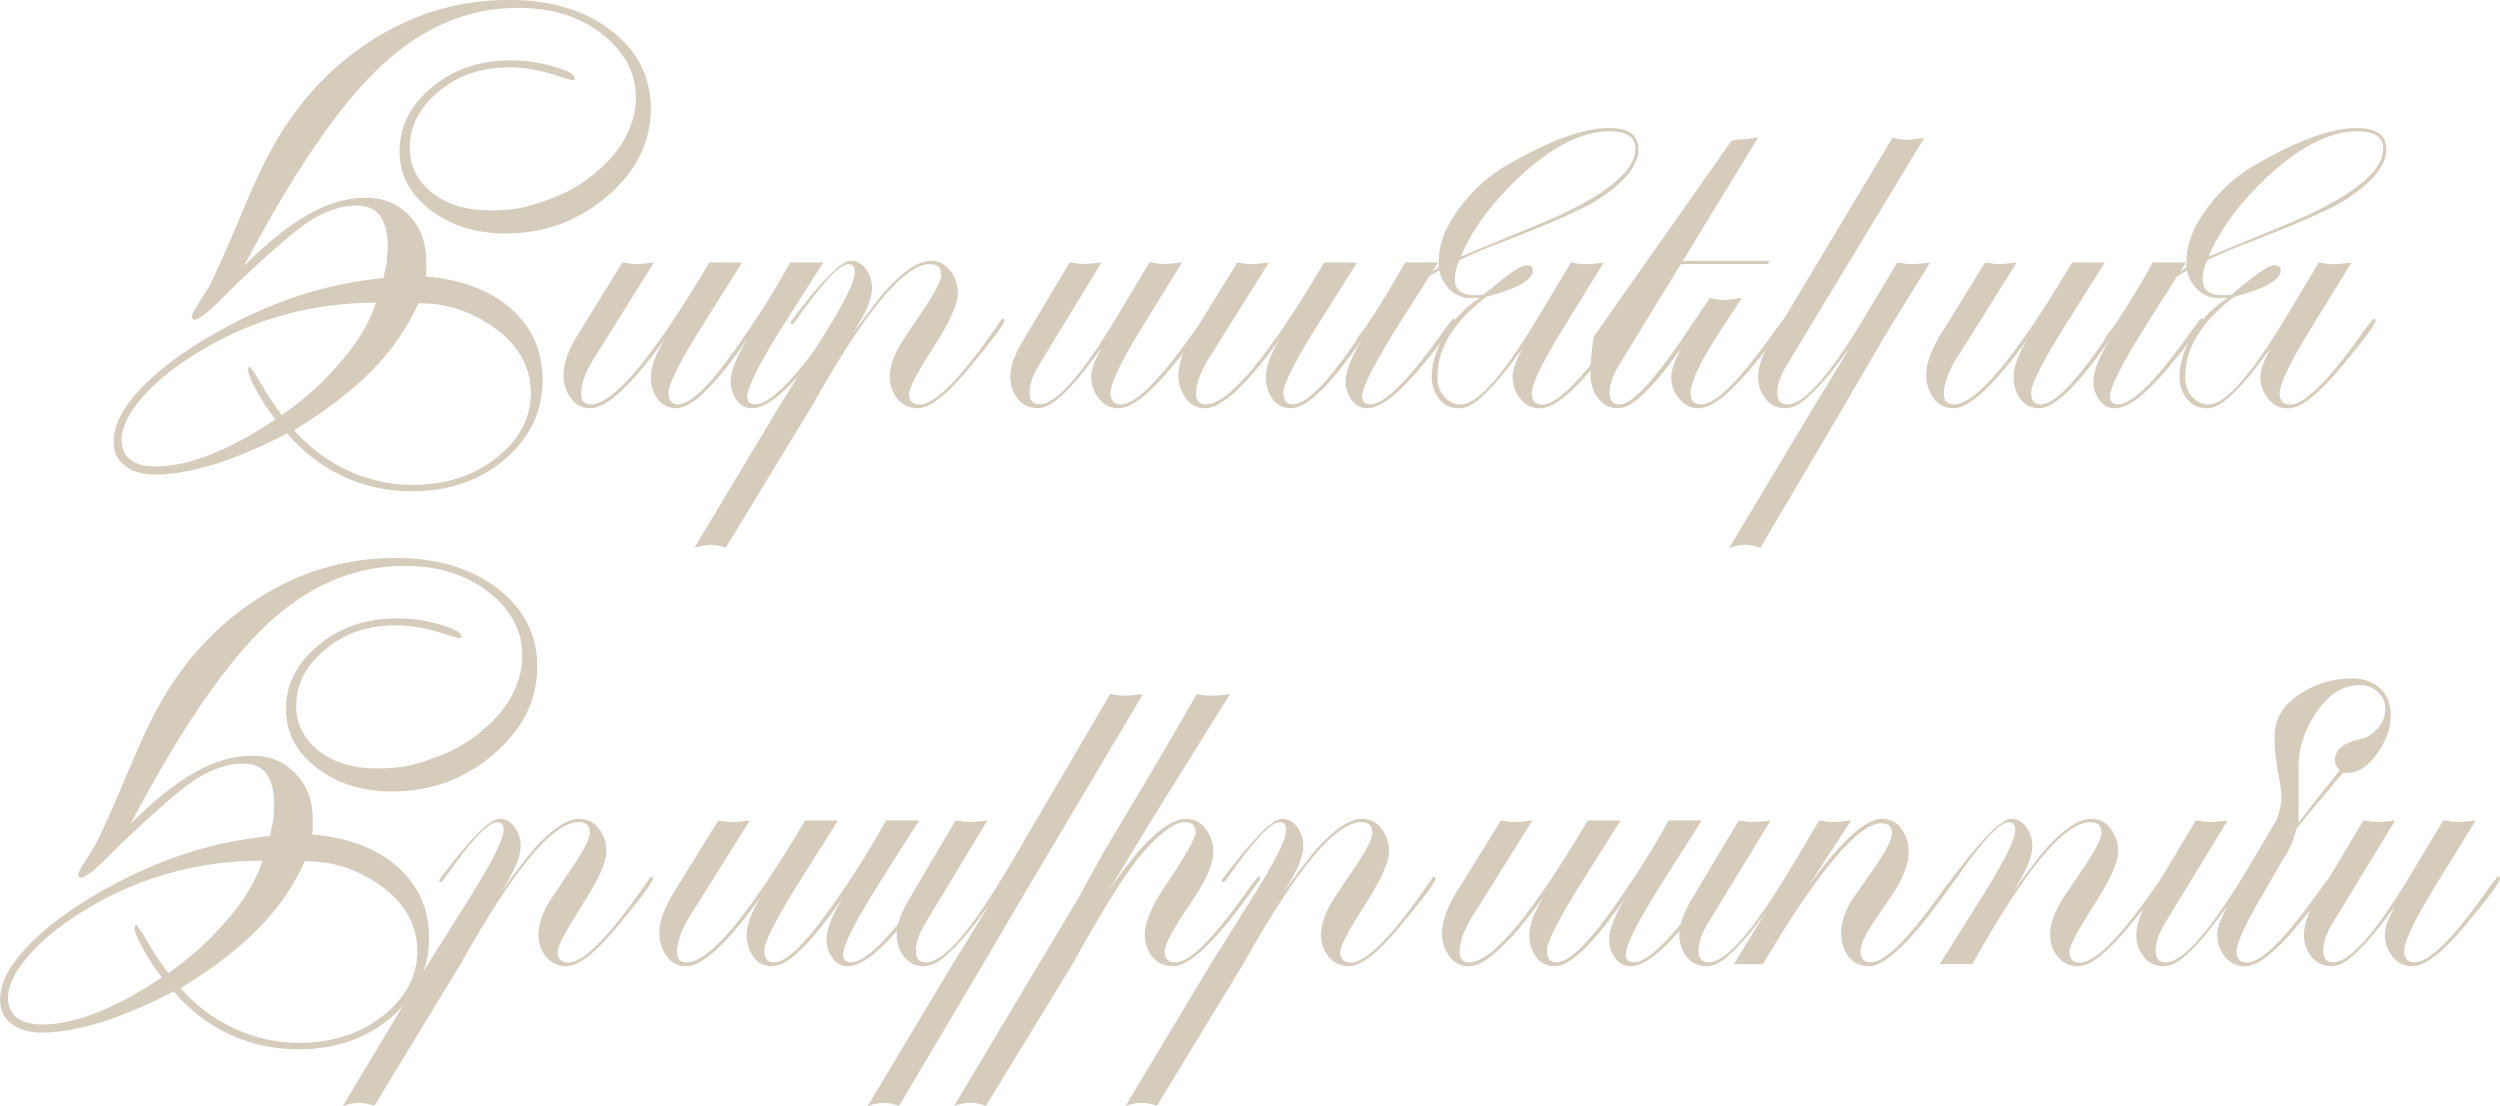 <?xml version="1.0" encoding="UTF-8"?> <svg xmlns="http://www.w3.org/2000/svg" id="Layer_2" data-name="Layer 2" viewBox="0 0 336.02 148.68"> <defs> <style> .cls-1 { fill: #d6ccbc; } </style> </defs> <g id="Layer_1-2" data-name="Layer 1"> <g> <g> <path class="cls-1" d="m32.83,35.71c3.12-3.12,6-5.42,8.64-6.91,2.64-1.49,5.21-2.23,7.7-2.23,2.35,0,4.29.8,5.83,2.41,1.54,1.61,2.3,3.66,2.3,6.16v1.08l-.07.94c4.9.43,8.74,1.9,11.52,4.4,2.78,2.5,4.18,5.65,4.18,9.46,0,4.23-1.68,7.79-5.04,10.68-3.36,2.88-7.54,4.33-12.53,4.33-3.31,0-6.4-.67-9.25-2-2.86-1.33-5.36-3.26-7.52-5.78-1.54.82-3.14,1.58-4.82,2.3-1.68.72-3.26,1.32-4.75,1.8-3.17.96-5.86,1.44-8.06,1.44-1.83,0-3.22-.41-4.18-1.22-1.01-.72-1.51-1.8-1.51-3.24,0-2.3,1.38-4.84,4.14-7.6,2.76-2.76,6.54-5.41,11.34-7.96,3.46-1.82,6.86-3.25,10.22-4.29,3.36-1.03,6.89-1.74,10.58-2.12l.43-2.09.14-1.95c0-1.89-.34-3.32-1.01-4.27-.67-.95-1.75-1.42-3.24-1.42-1.92,0-3.98.68-6.19,2.03-1.06.68-2.41,1.74-4.07,3.18-1.66,1.45-3.64,3.26-5.94,5.43l-1.73,1.74c-1.97,1.98-3.24,2.96-3.82,2.96l-.22-.07-.14-.29c0-.29.29-.86.86-1.73l1.37-2.16c.91-1.78,2.11-4.42,3.6-7.92.67-1.63,1.34-3.21,2.02-4.75.67-1.54,1.18-2.64,1.51-3.31,3.36-7.1,7.99-12.67,13.9-16.7,5.9-4.03,12.36-6.05,19.37-6.05,5.62,0,10.2,1.37,13.75,4.11,3.55,2.73,5.33,6.24,5.33,10.51,0,4.51-1.96,8.44-5.87,11.77-3.91,3.34-8.46,5-13.64,5-3.98,0-7.36-1.05-10.12-3.17-2.76-2.11-4.14-4.73-4.14-7.85,0-3.36,1.45-6.24,4.36-8.64,2.9-2.4,6.42-3.6,10.55-3.6,2.02,0,3.96.28,5.83.83,1.87.55,2.81,1.07,2.81,1.55v.21l-.36.07-1.01-.29c-1.4-.48-2.69-.84-3.87-1.08s-2.4-.36-3.65-.36c-3.66,0-6.79,1.08-9.39,3.24-2.6,2.16-3.9,4.68-3.9,7.56,0,2.45,1,4.46,2.99,6.05,1.99,1.58,4.59,2.38,7.81,2.38,1.49,0,2.78-.1,3.89-.29,1.1-.19,2.4-.58,3.89-1.15,2.54-.87,4.78-2.17,6.7-3.9,1.68-1.4,2.95-2.96,3.82-4.69.43-.87.76-1.71.97-2.53s.32-1.68.32-2.6c0-3.32-1.5-6.16-4.5-8.52-3-2.36-6.78-3.54-11.34-3.54-6.72,0-12.86,2.61-18.43,7.83s-11.69,14.15-18.36,26.8Zm17.71,4.97c-4.22,0-8.26.53-12.14,1.58-3.88,1.05-7.56,2.6-11.03,4.64-3.47,2.04-6.18,4.17-8.12,6.37s-2.91,4.15-2.91,5.83c0,1.15.38,2.04,1.15,2.66.77.62,1.91.94,3.45.94,2.2,0,4.66-.54,7.39-1.62,2.73-1.08,5.62-2.65,8.68-4.71-1.01-1.3-1.9-2.66-2.66-4.1-.58-1.06-.91-1.87-1.01-2.45l.07-.43.14-.14c.19.24.33.43.43.58.38.53.76,1.12,1.12,1.76.36.65.78,1.33,1.26,2.05.48.72.98,1.44,1.51,2.16,3.12-2.16,5.83-4.63,8.14-7.42,2.16-2.5,3.67-5.06,4.54-7.7Zm5.69.07c-1.44,3.27-3.52,6.28-6.23,9.04-2.71,2.76-6.2,5.44-10.48,8.03,2.06,2.33,4.47,4.13,7.24,5.42,2.76,1.28,5.63,1.93,8.6,1.93,4.51,0,8.3-1.21,11.38-3.65,3.07-2.43,4.61-5.33,4.61-8.7,0-3.18-1.39-5.92-4.18-8.23-1.54-1.2-3.19-2.14-4.97-2.82-1.78-.67-3.77-1.01-5.98-1.01Z"></path> <path class="cls-1" d="m112.97,43.06c0,.53-1.71,2.81-5.11,6.84-2.83,3.31-5.09,4.97-6.77,4.97-.86,0-1.56-.37-2.09-1.12-.53-.74-.79-1.57-.79-2.48,0-1.34.74-3.24,2.23-5.69-4.27,6.19-7.45,9.29-9.54,9.29-1.07,0-1.91-.42-2.51-1.26-.61-.84-.91-1.81-.91-2.92,0-1.34.62-3.05,1.87-5.11-4.46,6.19-7.8,9.29-10.01,9.29-1.1,0-1.98-.46-2.63-1.37-.65-.91-.97-1.94-.97-3.1,0-1.44.58-3.14,1.73-5.11l6.19-10.01c.81.14,1.44.22,1.87.22s1.22-.07,2.37-.22l-7.57,12.09c-1.48,2.21-2.22,4.06-2.22,5.55,0,.96.43,1.44,1.3,1.44,3.07,0,8.38-6.36,15.93-19.08h1.95c.96,0,1.78,0,2.45.01l-4.98,7.91c-3.27,5.18-4.91,8.37-4.91,9.57,0,1.06.43,1.58,1.3,1.58,1.73,0,4.51-2.78,8.35-8.35,2.54-3.65,4.78-7.22,6.7-10.73h4.46l-5.04,7.92c-3.46,5.47-5.18,8.83-5.18,10.08,0,.72.36,1.08,1.08,1.08,1.82,0,4.87-2.95,9.14-8.86l1.08-1.51.65-.79c.1-.24.22-.36.36-.36s.22.07.22.22Z"></path> <path class="cls-1" d="m135,43.06c0,.48-1.7,2.76-5.11,6.84-2.79,3.31-4.97,4.97-6.55,4.97-1.1,0-2-.42-2.7-1.26-.7-.84-1.04-1.84-1.04-2.99,0-1.3.48-2.76,1.44-4.39.05-.1.91-1.39,2.59-3.89,1.92-2.78,2.88-4.58,2.88-5.4,0-.96-.5-1.44-1.51-1.44-3.46,0-8.75,6.36-15.86,19.07l-11.59,19.04c-.8-.25-1.46-.38-1.98-.38-.75,0-1.5.14-2.26.43l11.45-19.08,5.47-8.71c3.12-4.94,4.68-8.04,4.68-9.29,0-.72-.29-1.08-.86-1.08-1.2,0-3.55,2.52-7.06,7.56-.24.34-.41.5-.5.5-.14,0-.22-.07-.22-.21,0-.1.05-.19.14-.29l.65-.86c3.65-4.76,6.07-7.14,7.27-7.14.86,0,1.56.38,2.09,1.14.53.76.79,1.6.79,2.5,0,1.48-.89,3.55-2.66,6.22,2.16-2.96,3.67-4.93,4.54-5.93,2.4-2.62,4.39-3.93,5.98-3.93,1.1,0,1.99.44,2.66,1.33.67.88,1.01,1.9,1.01,3.05,0,1.44-1.09,3.85-3.28,7.25-2.18,3.4-3.28,5.48-3.28,6.24,0,.96.48,1.44,1.44,1.44,2.11,0,5.71-3.72,10.8-11.16.14-.24.26-.36.36-.36.14,0,.22.07.22.22Z"></path> <path class="cls-1" d="m162.14,43.06c0,.53-1.7,2.81-5.11,6.84-2.83,3.31-5.06,4.97-6.7,4.97-1.06,0-1.93-.43-2.63-1.3-.7-.86-1.04-1.85-1.04-2.95,0-.91.46-2.18,1.37-3.82l-.72.94c-1.73,2.4-3.31,4.25-4.75,5.54-1.1,1.05-2.14,1.58-3.1,1.58-1.1,0-1.99-.42-2.66-1.26-.67-.84-1.01-1.81-1.01-2.92,0-1.34.53-2.9,1.58-4.68l6.41-10.73c.82.14,1.45.21,1.88.21s1.23-.07,2.39-.2l-8.37,13.74c-.86,1.39-1.3,2.64-1.3,3.74s.45,1.58,1.36,1.58c2.34,0,6.1-4.43,11.3-13.3l3.49-5.81c.73.17,1.33.25,1.82.25.58,0,1.43-.07,2.54-.23l-5.63,9.14c-2.67,4.38-4,7.19-4,8.44,0,1.01.48,1.52,1.44,1.52,1.82,0,4.87-2.95,9.14-8.86l1.08-1.51.65-.79c.1-.24.22-.36.36-.36s.22.07.22.22Z"></path> <path class="cls-1" d="m195.62,43.06c0,.53-1.71,2.81-5.11,6.84-2.83,3.31-5.09,4.97-6.77,4.97-.86,0-1.56-.37-2.09-1.12-.53-.74-.79-1.57-.79-2.48,0-1.34.74-3.24,2.23-5.69-4.27,6.19-7.45,9.29-9.54,9.29-1.07,0-1.91-.42-2.51-1.26-.61-.84-.91-1.81-.91-2.92,0-1.34.62-3.05,1.87-5.11-4.46,6.19-7.8,9.29-10.01,9.29-1.1,0-1.98-.46-2.63-1.37-.65-.91-.97-1.94-.97-3.1,0-1.44.58-3.14,1.73-5.11l6.19-10.01c.81.14,1.44.22,1.87.22s1.22-.07,2.37-.22l-7.57,12.09c-1.48,2.21-2.22,4.06-2.22,5.55,0,.96.43,1.44,1.3,1.44,3.07,0,8.38-6.36,15.93-19.08h1.95c.96,0,1.78,0,2.45.01l-4.98,7.91c-3.27,5.18-4.91,8.37-4.91,9.57,0,1.06.43,1.58,1.3,1.58,1.73,0,4.51-2.78,8.35-8.35,2.54-3.65,4.78-7.22,6.7-10.73h4.46l-5.04,7.92c-3.46,5.47-5.18,8.83-5.18,10.08,0,.72.36,1.08,1.08,1.08,1.82,0,4.87-2.95,9.14-8.86l1.08-1.51.65-.79c.1-.24.22-.36.36-.36s.22.07.22.22Z"></path> <path class="cls-1" d="m220.24,20.02c0,2.16-1.8,4.42-5.4,6.77-1.87,1.25-6.7,3.36-14.47,6.34-1.49.58-2.91,1.2-4.25,1.87-.38.91-.58,1.75-.58,2.52,0,1.44.89,2.16,2.66,2.16.53,0,.94-.02,1.22-.07l.43-.36,1.22-1.01c2.11-1.73,3.48-2.59,4.1-2.59.58,0,.86.24.86.72,0,1.25-2.09,2.42-6.26,3.53-4.61,3.5-6.79,7.27-6.55,11.3.09.86.43,1.61,1,2.23.57.62,1.29.94,2.15.94,2.34,0,6.11-4.43,11.31-13.3l3.49-5.81c.73.17,1.34.25,1.82.25.58,0,1.43-.07,2.55-.21l-5.62,9.14c-2.69,4.37-4.03,7.18-4.03,8.43,0,1.01.48,1.51,1.44,1.51,1.82,0,4.87-2.95,9.14-8.86l1.08-1.51.65-.79c.1-.24.22-.36.36-.36s.22.07.22.22c0,.53-1.7,2.81-5.11,6.84-2.83,3.31-5.06,4.97-6.7,4.97-1.06,0-1.93-.43-2.63-1.3-.7-.86-1.04-1.85-1.04-2.95,0-.91.46-2.18,1.37-3.82l-.72.94c-1.73,2.4-3.31,4.25-4.75,5.54-1.1,1.05-2.14,1.58-3.1,1.58-1.11,0-1.99-.42-2.66-1.26-.67-.84-1.01-1.81-1.01-2.92,0-1.68.5-3.43,1.51-5.26.62-.91,1.22-1.8,1.8-2.66.91-1.06,1.97-1.97,3.17-2.74h-1.01c-1.06.1-2-.22-2.84-.94-.84-.72-1.38-1.63-1.62-2.74-1.39.72-3.2,2.08-5.44,4.07-2.23,1.99-3.88,3.68-4.93,5.07-.29.38-.5.58-.65.58-.05-.05-.1-.1-.14-.14,0-.72,1.66-2.47,4.97-5.26,2.83-2.4,4.87-3.98,6.12-4.75v-.79c0-2.4,1.01-4.9,3.02-7.49,1.77-2.3,3.84-4.13,6.19-5.47,5.71-3.31,10.27-4.97,13.68-4.97,2.64,0,3.96.94,3.96,2.81Zm-.43-.07c0-1.54-1.15-2.3-3.46-2.3-3.65,0-7.61,1.97-11.88,5.9-3.84,3.55-6.55,7.2-8.14,10.94.91-.38,4.1-1.7,9.58-3.96,9.26-3.74,13.9-7.27,13.9-10.58Z"></path> <path class="cls-1" d="m240.11,43.06c0,.53-1.7,2.81-5.11,6.84-2.83,3.31-5.06,4.97-6.7,4.97-1.06,0-1.93-.43-2.63-1.3-.7-.86-1.04-1.85-1.04-2.95,0-.91.46-2.18,1.37-3.82l-.72.94c-1.73,2.4-3.31,4.25-4.75,5.54-1.1,1.05-2.14,1.58-3.1,1.58-1.1,0-1.99-.46-2.66-1.37-.67-.91-1.01-1.97-1.01-3.16,0-1.51.15-3.21.45-5.08l18.53-26.36c.69-.12,1.22-.17,1.58-.17s1.03-.09,2.01-.27l-10.15,16.61h11.7l-.29.43h-11.67l-8.28,13.53c-.86,1.39-1.29,2.64-1.29,3.75s.46,1.59,1.37,1.59c1.73,0,4.95-3.57,9.66-10.72l2.45-3.6c.72.19,1.32.28,1.8.28.57,0,1.41-.1,2.51-.29l-2.88,4.39c-2.69,4.08-4.03,6.89-4.03,8.43,0,1.01.48,1.51,1.44,1.51,1.82,0,4.87-2.95,9.14-8.86l1.08-1.51.65-.79c.1-.24.22-.36.36-.36s.22.07.22.22Z"></path> <path class="cls-1" d="m259.42,35.29l-5.64,9.13c-3.75,6.46-9.48,16.2-17.17,29.21-.8-.27-1.45-.4-1.97-.4-.75,0-1.5.15-2.25.46l11.44-19.08c1.29-2.07,2.87-4.66,4.73-7.79l-.72.94c-1.73,2.39-3.32,4.24-4.76,5.53-1.11,1.05-2.14,1.58-3.1,1.58-1.11,0-2-.42-2.67-1.26-.67-.84-1.01-1.81-1.01-2.92,0-1.34.53-2.9,1.58-4.68l16.49-27.5c.77.19,1.4.29,1.88.29.43,0,1.23-.09,2.39-.28l-18.46,30.51c-.86,1.39-1.29,2.64-1.29,3.74s.45,1.59,1.36,1.59c2.34,0,6.1-4.43,11.3-13.3l3.49-5.81c.73.17,1.34.25,1.83.25.58,0,1.44-.07,2.56-.21Z"></path> <path class="cls-1" d="m296.13,43.06c0,.53-1.71,2.81-5.11,6.84-2.83,3.31-5.09,4.97-6.77,4.97-.86,0-1.56-.37-2.09-1.12-.53-.74-.79-1.57-.79-2.48,0-1.34.74-3.24,2.23-5.69-4.27,6.19-7.45,9.29-9.54,9.29-1.07,0-1.91-.42-2.51-1.26-.61-.84-.91-1.81-.91-2.92,0-1.34.62-3.05,1.87-5.11-4.46,6.19-7.8,9.29-10.01,9.29-1.1,0-1.98-.46-2.63-1.37-.65-.91-.97-1.94-.97-3.1,0-1.44.58-3.14,1.73-5.11l6.19-10.01c.81.14,1.44.22,1.87.22s1.22-.07,2.37-.22l-7.57,12.09c-1.48,2.21-2.22,4.06-2.22,5.55,0,.96.43,1.44,1.3,1.44,3.07,0,8.38-6.36,15.93-19.08h1.95c.96,0,1.78,0,2.45.01l-4.98,7.91c-3.27,5.18-4.91,8.37-4.91,9.57,0,1.06.43,1.58,1.3,1.58,1.73,0,4.51-2.78,8.35-8.35,2.54-3.65,4.78-7.22,6.7-10.73h4.46l-5.04,7.92c-3.46,5.47-5.18,8.83-5.18,10.08,0,.72.36,1.08,1.08,1.08,1.82,0,4.87-2.95,9.14-8.86l1.08-1.51.65-.79c.1-.24.22-.36.36-.36s.22.07.22.22Z"></path> <path class="cls-1" d="m320.75,20.02c0,2.16-1.8,4.42-5.4,6.77-1.87,1.25-6.7,3.36-14.47,6.34-1.49.58-2.91,1.2-4.25,1.87-.38.91-.58,1.75-.58,2.52,0,1.44.89,2.16,2.66,2.16.53,0,.94-.02,1.22-.07l.43-.36,1.22-1.01c2.11-1.73,3.48-2.59,4.1-2.59.58,0,.86.24.86.72,0,1.25-2.09,2.42-6.26,3.53-4.61,3.5-6.79,7.27-6.55,11.3.09.86.43,1.61,1,2.23.57.62,1.29.94,2.15.94,2.34,0,6.11-4.43,11.31-13.3l3.49-5.81c.73.17,1.34.25,1.82.25.58,0,1.43-.07,2.55-.21l-5.62,9.14c-2.69,4.37-4.03,7.18-4.03,8.43,0,1.01.48,1.51,1.44,1.51,1.82,0,4.87-2.95,9.14-8.86l1.08-1.51.65-.79c.1-.24.22-.36.36-.36s.22.07.22.22c0,.53-1.7,2.81-5.11,6.84-2.83,3.31-5.06,4.97-6.7,4.97-1.06,0-1.93-.43-2.63-1.3-.7-.86-1.04-1.85-1.04-2.95,0-.91.46-2.18,1.37-3.82l-.72.94c-1.73,2.4-3.31,4.25-4.75,5.54-1.1,1.05-2.14,1.58-3.1,1.58-1.11,0-1.99-.42-2.66-1.26-.67-.84-1.01-1.81-1.01-2.92,0-1.68.5-3.43,1.51-5.26.62-.91,1.22-1.8,1.8-2.66.91-1.06,1.97-1.97,3.17-2.74h-1.01c-1.06.1-2-.22-2.84-.94-.84-.72-1.38-1.63-1.62-2.74-1.39.72-3.2,2.08-5.44,4.07-2.23,1.99-3.88,3.68-4.93,5.07-.29.38-.5.58-.65.58-.05-.05-.1-.1-.14-.14,0-.72,1.66-2.47,4.97-5.26,2.83-2.4,4.87-3.98,6.12-4.75v-.79c0-2.4,1.01-4.9,3.02-7.49,1.77-2.3,3.84-4.13,6.19-5.47,5.71-3.31,10.27-4.97,13.68-4.97,2.64,0,3.96.94,3.96,2.81Zm-.43-.07c0-1.54-1.15-2.3-3.46-2.3-3.65,0-7.61,1.97-11.88,5.9-3.84,3.55-6.55,7.2-8.14,10.94.91-.38,4.1-1.7,9.58-3.96,9.26-3.74,13.9-7.27,13.9-10.58Z"></path> </g> <g> <path class="cls-1" d="m17.57,110.71c3.12-3.12,6-5.42,8.64-6.91,2.64-1.49,5.21-2.23,7.7-2.23,2.35,0,4.29.8,5.83,2.41,1.54,1.61,2.3,3.66,2.3,6.16v1.08l-.07.94c4.9.43,8.74,1.9,11.52,4.4,2.78,2.5,4.18,5.65,4.18,9.46,0,4.23-1.68,7.79-5.04,10.68-3.36,2.88-7.54,4.33-12.53,4.33-3.31,0-6.4-.67-9.25-2-2.86-1.33-5.36-3.26-7.52-5.78-1.54.82-3.14,1.58-4.82,2.3-1.68.72-3.26,1.32-4.75,1.8-3.17.96-5.86,1.44-8.06,1.44-1.83,0-3.22-.41-4.18-1.22-1.01-.72-1.51-1.8-1.51-3.24,0-2.3,1.38-4.84,4.14-7.6,2.76-2.76,6.54-5.41,11.34-7.96,3.46-1.82,6.86-3.25,10.22-4.29,3.36-1.03,6.89-1.74,10.58-2.12l.43-2.09.14-1.95c0-1.89-.34-3.32-1.01-4.27-.67-.95-1.75-1.42-3.24-1.42-1.92,0-3.98.68-6.19,2.03-1.06.68-2.41,1.74-4.07,3.18-1.66,1.45-3.64,3.26-5.94,5.43l-1.73,1.74c-1.97,1.98-3.24,2.96-3.82,2.96l-.22-.07-.14-.29c0-.29.29-.86.86-1.73l1.37-2.16c.91-1.78,2.11-4.42,3.6-7.92.67-1.63,1.34-3.21,2.02-4.75.67-1.54,1.18-2.64,1.51-3.31,3.36-7.1,7.99-12.67,13.9-16.7,5.9-4.03,12.36-6.05,19.37-6.05,5.62,0,10.2,1.37,13.75,4.11,3.55,2.73,5.33,6.24,5.33,10.51,0,4.51-1.96,8.44-5.87,11.77-3.91,3.34-8.46,5-13.64,5-3.98,0-7.36-1.05-10.12-3.17-2.76-2.11-4.14-4.73-4.14-7.85,0-3.36,1.45-6.24,4.36-8.64,2.9-2.4,6.42-3.6,10.55-3.6,2.02,0,3.96.28,5.83.83,1.87.55,2.81,1.07,2.81,1.55v.21l-.36.07-1.01-.29c-1.4-.48-2.69-.84-3.87-1.08s-2.4-.36-3.65-.36c-3.66,0-6.79,1.08-9.39,3.24-2.6,2.16-3.9,4.68-3.9,7.56,0,2.45,1,4.46,2.99,6.05,1.99,1.58,4.59,2.38,7.81,2.38,1.49,0,2.78-.1,3.89-.29,1.1-.19,2.4-.58,3.89-1.15,2.54-.87,4.78-2.17,6.7-3.9,1.68-1.4,2.95-2.96,3.82-4.69.43-.87.76-1.71.97-2.53s.32-1.68.32-2.6c0-3.32-1.5-6.16-4.5-8.52-3-2.36-6.78-3.54-11.34-3.54-6.72,0-12.86,2.61-18.43,7.83s-11.69,14.15-18.36,26.8Zm17.71,4.97c-4.22,0-8.26.53-12.14,1.58-3.88,1.05-7.56,2.6-11.03,4.64-3.47,2.04-6.18,4.17-8.12,6.37s-2.91,4.15-2.91,5.83c0,1.15.38,2.04,1.15,2.66.77.62,1.91.94,3.45.94,2.2,0,4.66-.54,7.39-1.62,2.73-1.08,5.62-2.65,8.68-4.71-1.01-1.3-1.9-2.66-2.66-4.1-.58-1.06-.91-1.87-1.01-2.45l.07-.43.14-.14c.19.24.33.43.43.58.38.53.76,1.12,1.12,1.76.36.65.78,1.33,1.26,2.05.48.72.98,1.44,1.51,2.16,3.12-2.16,5.83-4.63,8.14-7.42,2.16-2.5,3.67-5.06,4.54-7.7Zm5.69.07c-1.44,3.27-3.52,6.28-6.23,9.04-2.71,2.76-6.2,5.44-10.48,8.03,2.06,2.33,4.47,4.13,7.24,5.42,2.76,1.28,5.63,1.93,8.6,1.93,4.51,0,8.3-1.21,11.38-3.65,3.07-2.43,4.61-5.33,4.61-8.7,0-3.18-1.39-5.92-4.18-8.23-1.54-1.2-3.19-2.14-4.97-2.82-1.78-.67-3.77-1.01-5.98-1.01Z"></path> <path class="cls-1" d="m87.77,118.06c0,.48-1.7,2.76-5.11,6.84-2.79,3.31-4.97,4.97-6.55,4.97-1.1,0-2-.42-2.7-1.26-.7-.84-1.04-1.84-1.04-2.99,0-1.3.48-2.76,1.44-4.39.05-.1.91-1.39,2.59-3.89,1.92-2.78,2.88-4.58,2.88-5.4,0-.96-.5-1.44-1.51-1.44-3.46,0-8.75,6.36-15.86,19.07l-11.59,19.04c-.8-.25-1.46-.38-1.98-.38-.75,0-1.5.14-2.26.43l11.45-19.08,5.47-8.71c3.12-4.94,4.68-8.04,4.68-9.29,0-.72-.29-1.08-.86-1.08-1.2,0-3.55,2.52-7.06,7.56-.24.34-.41.5-.5.5-.14,0-.22-.07-.22-.21,0-.1.05-.19.14-.29l.65-.86c3.65-4.76,6.07-7.14,7.27-7.14.86,0,1.56.38,2.09,1.14.53.76.79,1.6.79,2.5,0,1.48-.89,3.55-2.66,6.22,2.16-2.96,3.67-4.93,4.54-5.93,2.4-2.62,4.39-3.93,5.98-3.93,1.1,0,1.99.44,2.66,1.33.67.88,1.01,1.9,1.01,3.05,0,1.44-1.09,3.85-3.28,7.25-2.18,3.4-3.28,5.48-3.28,6.24,0,.96.48,1.44,1.44,1.44,2.11,0,5.71-3.72,10.8-11.16.14-.24.26-.36.36-.36.14,0,.22.07.22.22Z"></path> <path class="cls-1" d="m125.85,118.06c0,.53-1.71,2.81-5.11,6.84-2.83,3.31-5.09,4.97-6.77,4.97-.86,0-1.56-.37-2.09-1.12-.53-.74-.79-1.57-.79-2.48,0-1.34.74-3.24,2.23-5.69-4.27,6.19-7.45,9.29-9.54,9.29-1.07,0-1.91-.42-2.51-1.26-.61-.84-.91-1.81-.91-2.92,0-1.34.62-3.05,1.87-5.11-4.46,6.19-7.8,9.29-10.01,9.29-1.1,0-1.98-.46-2.63-1.37-.65-.91-.97-1.94-.97-3.1,0-1.44.58-3.14,1.73-5.11l6.19-10.01c.81.14,1.44.22,1.87.22s1.22-.07,2.37-.22l-7.57,12.09c-1.48,2.21-2.22,4.06-2.22,5.55,0,.96.43,1.44,1.3,1.44,3.07,0,8.38-6.36,15.93-19.08h1.95c.96,0,1.78,0,2.45.01l-4.98,7.91c-3.27,5.18-4.91,8.37-4.91,9.57,0,1.06.43,1.58,1.3,1.58,1.73,0,4.51-2.78,8.35-8.35,2.54-3.65,4.78-7.22,6.7-10.73h4.46l-5.04,7.92c-3.46,5.47-5.18,8.83-5.18,10.08,0,.72.36,1.08,1.08,1.08,1.82,0,4.87-2.95,9.14-8.86l1.08-1.51.65-.79c.1-.24.22-.36.36-.36s.22.07.22.22Z"></path> <path class="cls-1" d="m153.61,93.31l-15.53,26.15c-3.77,6.45-9.51,16.18-17.23,29.18-.8-.27-1.46-.41-1.98-.41-.75,0-1.51.15-2.26.46l11.43-19.09c1.3-2.06,2.88-4.65,4.76-7.78l-.72.94c-1.73,2.39-3.32,4.24-4.77,5.53-1.11,1.05-2.14,1.58-3.11,1.58-1.11,0-2-.42-2.67-1.26-.67-.84-1.01-1.81-1.01-2.92,0-1.34.53-2.9,1.58-4.68l6.34-10.73c.82.14,1.44.21,1.88.21s1.23-.07,2.38-.21l-8.29,13.75c-.87,1.39-1.3,2.64-1.3,3.74s.45,1.58,1.37,1.58c2.4,0,6.18-4.42,11.36-13.26l13.39-22.82c.73.15,1.34.23,1.82.23.63,0,1.48-.06,2.55-.2Z"></path> <path class="cls-1" d="m169.41,117.98c0,.19-.12.41-.36.65l-1.51,2.09c-4.46,6.1-7.75,9.14-9.86,9.14-1.15,0-2.08-.41-2.77-1.22-.7-.82-1.04-1.82-1.04-3.02,0-1.63.89-3.77,2.66-6.41,2.78-4.13,4.18-6.58,4.18-7.34,0-.91-.48-1.37-1.43-1.37-1.39,0-3.3,1.4-5.74,4.18-2.06,2.36-5.19,7.33-9.4,14.93l-11.62,19.02c-.81-.27-1.47-.41-2-.41-.76,0-1.52.14-2.28.43l16.91-28.3c.58-1.1,1.65-3.07,3.24-5.9,1.06-1.77,3.46-5.79,7.19-12.06l5.28-9.1c.72.14,1.32.21,1.8.21.96,0,1.85-.07,2.66-.21l-10.87,17.47c-.67,1.1-2.5,4.11-5.47,9.02,4.42-6.48,7.9-9.72,10.44-9.72,1.1,0,1.99.46,2.66,1.36.67.91,1.01,1.94,1.01,3.08,0,1.63-1.03,3.95-3.1,6.96-2.3,3.39-3.46,5.52-3.46,6.38,0,1.01.5,1.51,1.51,1.51,1.78,0,4.8-2.95,9.07-8.86l1.08-1.51.65-.79c.1-.24.24-.36.43-.36.1.05.14.1.14.14Z"></path> <path class="cls-1" d="m192.96,118.06c0,.48-1.7,2.76-5.11,6.84-2.79,3.31-4.97,4.97-6.55,4.97-1.1,0-2-.42-2.7-1.26-.7-.84-1.04-1.84-1.04-2.99,0-1.3.48-2.76,1.44-4.39.05-.1.91-1.39,2.59-3.89,1.92-2.78,2.88-4.58,2.88-5.4,0-.96-.5-1.44-1.51-1.44-3.46,0-8.75,6.36-15.86,19.07l-11.59,19.04c-.8-.25-1.46-.38-1.98-.38-.75,0-1.5.14-2.26.43l11.45-19.08,5.47-8.71c3.12-4.94,4.68-8.04,4.68-9.29,0-.72-.29-1.08-.86-1.08-1.2,0-3.55,2.52-7.06,7.56-.24.34-.41.5-.5.5-.14,0-.22-.07-.22-.21,0-.1.05-.19.14-.29l.65-.86c3.65-4.76,6.07-7.14,7.27-7.14.86,0,1.56.38,2.09,1.14.53.76.79,1.6.79,2.5,0,1.48-.89,3.55-2.66,6.22,2.16-2.96,3.67-4.93,4.54-5.93,2.4-2.62,4.39-3.93,5.98-3.93,1.1,0,1.99.44,2.66,1.33.67.88,1.01,1.9,1.01,3.05,0,1.44-1.09,3.85-3.28,7.25-2.18,3.4-3.28,5.48-3.28,6.24,0,.96.48,1.44,1.44,1.44,2.11,0,5.71-3.72,10.8-11.16.14-.24.26-.36.36-.36.14,0,.22.07.22.22Z"></path> <path class="cls-1" d="m231.04,118.06c0,.53-1.71,2.81-5.11,6.84-2.83,3.31-5.09,4.97-6.77,4.97-.86,0-1.56-.37-2.09-1.12-.53-.74-.79-1.57-.79-2.48,0-1.34.74-3.24,2.23-5.69-4.27,6.19-7.45,9.29-9.54,9.29-1.07,0-1.91-.42-2.51-1.26-.61-.84-.91-1.81-.91-2.92,0-1.34.62-3.05,1.87-5.11-4.46,6.19-7.8,9.29-10.01,9.29-1.1,0-1.98-.46-2.63-1.37-.65-.91-.97-1.94-.97-3.1,0-1.44.58-3.14,1.73-5.11l6.19-10.01c.81.14,1.44.22,1.87.22s1.22-.07,2.37-.22l-7.57,12.09c-1.48,2.21-2.22,4.06-2.22,5.55,0,.96.43,1.44,1.3,1.44,3.07,0,8.38-6.36,15.93-19.08h1.95c.96,0,1.78,0,2.45.01l-4.98,7.91c-3.27,5.18-4.91,8.37-4.91,9.57,0,1.06.43,1.58,1.3,1.58,1.73,0,4.51-2.78,8.35-8.35,2.54-3.65,4.78-7.22,6.7-10.73h4.46l-5.04,7.92c-3.46,5.47-5.18,8.83-5.18,10.08,0,.72.36,1.08,1.08,1.08,1.82,0,4.87-2.95,9.14-8.86l1.08-1.51.65-.79c.1-.24.22-.36.36-.36s.22.07.22.22Z"></path> <path class="cls-1" d="m262.87,118.06c-.1.14-.22.34-.36.58l-1.51,2.09c-4.46,6.1-7.73,9.14-9.79,9.14-1.15,0-2.06-.43-2.74-1.3-.67-.87-1.01-1.9-1.01-3.1,0-1.3.42-2.71,1.27-4.25.24-.33,1.11-1.58,2.61-3.73,1.97-2.77,2.95-4.58,2.95-5.43,0-.94-.48-1.41-1.44-1.41-3.07,0-8.38,6.31-15.91,18.94h-3.89l4.18-6.84c-1.73,2.4-3.31,4.25-4.75,5.54-1.1,1.05-2.14,1.58-3.1,1.58-1.1,0-1.99-.42-2.66-1.26-.67-.84-1.01-1.81-1.01-2.92,0-1.34.53-2.9,1.58-4.68l6.41-10.73c.82.14,1.45.21,1.88.21s1.23-.07,2.39-.2l-8.37,13.74c-.86,1.39-1.3,2.64-1.3,3.74s.46,1.58,1.37,1.58c2.35,0,6.14-4.42,11.38-13.25l3.46-5.83c.72.14,1.32.21,1.8.21.58,0,1.42-.07,2.52-.21l-5.9,9c4.46-6.14,7.8-9.22,10.01-9.22,1.1,0,1.98.45,2.63,1.36.65.91.97,1.93.97,3.07,0,1.43-.58,3.12-1.73,5.07-.34.48-1.34,1.97-3.02,4.46-1.15,1.73-1.73,3.03-1.73,3.89,0,.96.48,1.44,1.44,1.44,1.78,0,4.8-2.95,9.07-8.86l1.08-1.51.65-.79c.1-.24.22-.36.36-.36s.22.07.22.22Z"></path> <path class="cls-1" d="m290.95,118.06c0,.48-1.7,2.76-5.11,6.84-2.78,3.31-4.97,4.97-6.55,4.97-1.1,0-2-.42-2.7-1.26-.7-.84-1.04-1.84-1.04-2.99,0-1.3.48-2.76,1.44-4.39.05-.14.91-1.44,2.59-3.89,1.92-2.78,2.88-4.58,2.88-5.4,0-.96-.5-1.44-1.51-1.44-3.46,0-8.74,6.36-15.84,19.08h-4.39l5.47-8.71c3.12-4.94,4.68-8.04,4.68-9.29,0-.72-.29-1.08-.86-1.08-1.2,0-3.55,2.52-7.06,7.56-.24.34-.41.5-.5.5-.14,0-.22-.07-.22-.21,0-.1.05-.19.14-.29l.65-.86c3.65-4.76,6.07-7.14,7.27-7.14.86,0,1.56.38,2.09,1.14.53.76.79,1.6.79,2.5,0,1.48-.89,3.55-2.66,6.22,2.16-2.96,3.67-4.93,4.54-5.93,2.4-2.62,4.39-3.93,5.98-3.93,1.1,0,1.99.44,2.66,1.33.67.88,1.01,1.9,1.01,3.05,0,1.44-1.09,3.85-3.28,7.25-2.18,3.4-3.28,5.48-3.28,6.24,0,.96.48,1.44,1.44,1.44,2.11,0,5.71-3.72,10.8-11.16.14-.24.26-.36.36-.36.14,0,.22.07.22.22Z"></path> <path class="cls-1" d="m321.33,96.24c0,1.58-.56,3.19-1.66,4.82-1.26,1.87-2.63,2.81-4.13,2.81h-.65l-2.82,3.4c-.68.76-1.81,2.12-3.4,4.11-.39,1.61-.99,2.97-1.81,4.11l-2.26,3.92c-2.67,4.52-4,7.33-4,8.44,0,1.01.48,1.52,1.44,1.52,1.82,0,4.87-2.95,9.14-8.86l1.08-1.51.65-.79c.1-.24.22-.36.36-.36s.22.07.22.22c0,.53-1.7,2.81-5.11,6.84-2.83,3.31-5.06,4.97-6.7,4.97-1.06,0-1.93-.43-2.63-1.3-.7-.86-1.04-1.85-1.04-2.95,0-.91.46-2.18,1.37-3.82l-.72.94c-1.73,2.4-3.31,4.25-4.75,5.54-1.1,1.05-2.14,1.58-3.1,1.58-1.1,0-1.99-.42-2.66-1.26-.67-.84-1.01-1.81-1.01-2.92,0-1.34.53-2.9,1.58-4.68l6.41-10.73c.82.14,1.45.21,1.88.21s1.23-.07,2.39-.2l-8.37,13.74c-.86,1.39-1.3,2.64-1.3,3.74s.46,1.58,1.37,1.58c2.35,0,6.15-4.41,11.39-13.24l3.46-5.83c.47-1.2.7-2.3.7-3.31,0-.53-.16-1.6-.47-3.21-.31-1.61-.47-3.18-.47-4.72,0-2.4,1.18-4.35,3.53-5.83,2.06-1.35,4.34-2.02,6.84-2.02,1.58,0,2.86.44,3.82,1.33.96.89,1.44,2.12,1.44,3.71Zm-.72-.86c0-1.01-.34-1.81-1.03-2.41-.69-.6-1.51-.9-2.45-.9-2.23,0-4.2,1.27-5.9,3.82-1.52,2.3-2.28,4.63-2.28,6.98v7.7c1.26-1.68,3.11-4.03,5.54-7.05-.43-.38-.65-.84-.65-1.37,0-1.39,1.13-2.33,3.38-2.81.91-.19,1.7-.68,2.38-1.47.67-.79,1.01-1.62,1.01-2.48Z"></path> <path class="cls-1" d="m336.02,118.06c0,.53-1.7,2.81-5.11,6.84-2.83,3.31-5.06,4.97-6.7,4.97-1.06,0-1.93-.43-2.63-1.3-.7-.86-1.04-1.85-1.04-2.95,0-.91.46-2.18,1.37-3.82l-.72.94c-1.73,2.4-3.31,4.25-4.75,5.54-1.1,1.05-2.14,1.58-3.1,1.58-1.1,0-1.99-.42-2.66-1.26-.67-.84-1.01-1.81-1.01-2.92,0-1.34.53-2.9,1.58-4.68l6.41-10.73c.82.14,1.45.21,1.88.21s1.23-.07,2.39-.2l-8.37,13.74c-.86,1.39-1.3,2.64-1.3,3.74s.45,1.58,1.36,1.58c2.34,0,6.1-4.43,11.3-13.3l3.49-5.81c.73.17,1.33.25,1.82.25.58,0,1.43-.07,2.54-.23l-5.63,9.14c-2.67,4.38-4,7.19-4,8.44,0,1.01.48,1.52,1.44,1.52,1.82,0,4.87-2.95,9.14-8.86l1.08-1.51.65-.79c.1-.24.22-.36.36-.36s.22.07.22.22Z"></path> </g> </g> </g> </svg> 